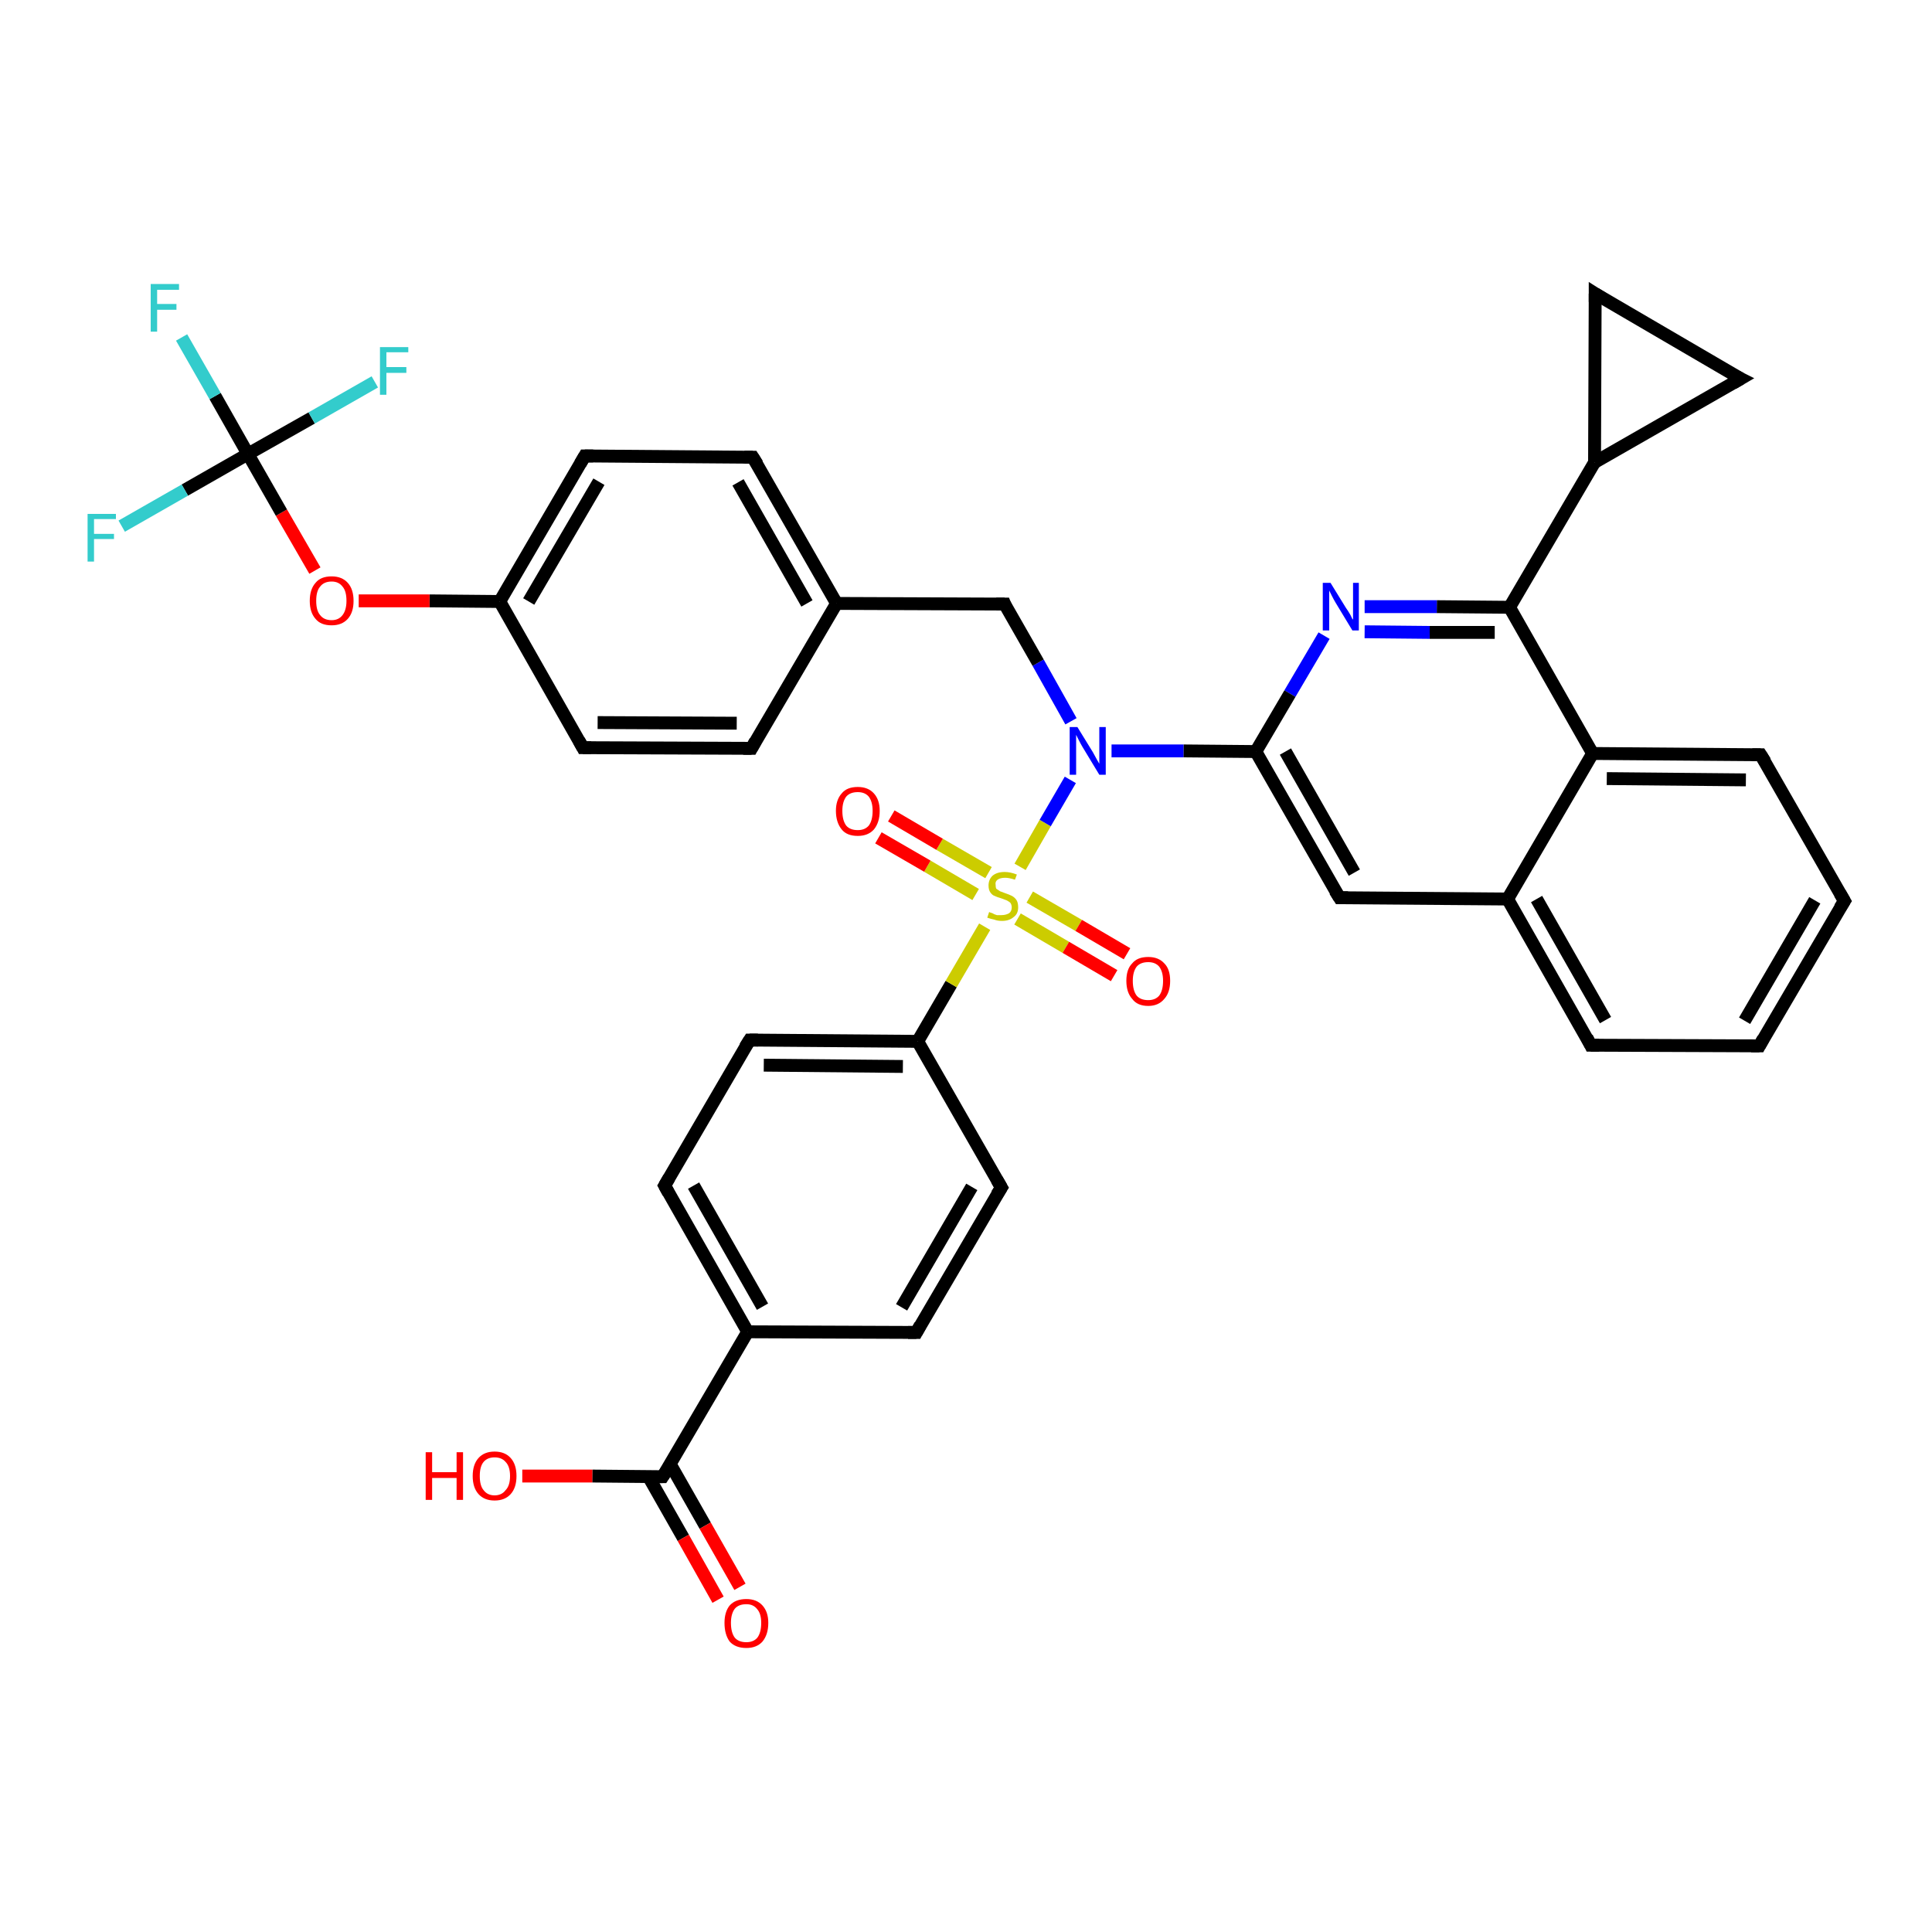 <?xml version='1.0' encoding='iso-8859-1'?>
<svg version='1.1' baseProfile='full'
              xmlns='http://www.w3.org/2000/svg'
                      xmlns:rdkit='http://www.rdkit.org/xml'
                      xmlns:xlink='http://www.w3.org/1999/xlink'
                  xml:space='preserve'
width='300px' height='300px' viewBox='0 0 300 300'>
<!-- END OF HEADER -->
<rect style='opacity:1.0;fill:#FFFFFF;stroke:none' width='300.0' height='300.0' x='0.0' y='0.0'> </rect>
<path class='bond-0 atom-0 atom-1' d='M 81.1,229.2 L 92.0,229.2' style='fill:none;fill-rule:evenodd;stroke:#FF0000;stroke-width:2.0px;stroke-linecap:butt;stroke-linejoin:miter;stroke-opacity:1' />
<path class='bond-0 atom-0 atom-1' d='M 92.0,229.2 L 102.9,229.3' style='fill:none;fill-rule:evenodd;stroke:#000000;stroke-width:2.0px;stroke-linecap:butt;stroke-linejoin:miter;stroke-opacity:1' />
<path class='bond-1 atom-1 atom-2' d='M 100.7,229.3 L 106.1,238.8' style='fill:none;fill-rule:evenodd;stroke:#000000;stroke-width:2.0px;stroke-linecap:butt;stroke-linejoin:miter;stroke-opacity:1' />
<path class='bond-1 atom-1 atom-2' d='M 106.1,238.8 L 111.5,248.4' style='fill:none;fill-rule:evenodd;stroke:#FF0000;stroke-width:2.0px;stroke-linecap:butt;stroke-linejoin:miter;stroke-opacity:1' />
<path class='bond-1 atom-1 atom-2' d='M 104.1,227.4 L 109.5,236.9' style='fill:none;fill-rule:evenodd;stroke:#000000;stroke-width:2.0px;stroke-linecap:butt;stroke-linejoin:miter;stroke-opacity:1' />
<path class='bond-1 atom-1 atom-2' d='M 109.5,236.9 L 114.9,246.4' style='fill:none;fill-rule:evenodd;stroke:#FF0000;stroke-width:2.0px;stroke-linecap:butt;stroke-linejoin:miter;stroke-opacity:1' />
<path class='bond-2 atom-1 atom-3' d='M 102.9,229.3 L 116.1,206.8' style='fill:none;fill-rule:evenodd;stroke:#000000;stroke-width:2.0px;stroke-linecap:butt;stroke-linejoin:miter;stroke-opacity:1' />
<path class='bond-3 atom-3 atom-4' d='M 116.1,206.8 L 103.2,184.1' style='fill:none;fill-rule:evenodd;stroke:#000000;stroke-width:2.0px;stroke-linecap:butt;stroke-linejoin:miter;stroke-opacity:1' />
<path class='bond-3 atom-3 atom-4' d='M 118.4,202.9 L 107.7,184.1' style='fill:none;fill-rule:evenodd;stroke:#000000;stroke-width:2.0px;stroke-linecap:butt;stroke-linejoin:miter;stroke-opacity:1' />
<path class='bond-4 atom-4 atom-5' d='M 103.2,184.1 L 116.4,161.5' style='fill:none;fill-rule:evenodd;stroke:#000000;stroke-width:2.0px;stroke-linecap:butt;stroke-linejoin:miter;stroke-opacity:1' />
<path class='bond-5 atom-5 atom-6' d='M 116.4,161.5 L 142.5,161.7' style='fill:none;fill-rule:evenodd;stroke:#000000;stroke-width:2.0px;stroke-linecap:butt;stroke-linejoin:miter;stroke-opacity:1' />
<path class='bond-5 atom-5 atom-6' d='M 118.6,165.4 L 140.2,165.6' style='fill:none;fill-rule:evenodd;stroke:#000000;stroke-width:2.0px;stroke-linecap:butt;stroke-linejoin:miter;stroke-opacity:1' />
<path class='bond-6 atom-6 atom-7' d='M 142.5,161.7 L 155.5,184.4' style='fill:none;fill-rule:evenodd;stroke:#000000;stroke-width:2.0px;stroke-linecap:butt;stroke-linejoin:miter;stroke-opacity:1' />
<path class='bond-7 atom-7 atom-8' d='M 155.5,184.4 L 142.3,206.9' style='fill:none;fill-rule:evenodd;stroke:#000000;stroke-width:2.0px;stroke-linecap:butt;stroke-linejoin:miter;stroke-opacity:1' />
<path class='bond-7 atom-7 atom-8' d='M 150.9,184.3 L 140.0,203.0' style='fill:none;fill-rule:evenodd;stroke:#000000;stroke-width:2.0px;stroke-linecap:butt;stroke-linejoin:miter;stroke-opacity:1' />
<path class='bond-8 atom-6 atom-9' d='M 142.5,161.7 L 147.7,152.8' style='fill:none;fill-rule:evenodd;stroke:#000000;stroke-width:2.0px;stroke-linecap:butt;stroke-linejoin:miter;stroke-opacity:1' />
<path class='bond-8 atom-6 atom-9' d='M 147.7,152.8 L 152.9,143.9' style='fill:none;fill-rule:evenodd;stroke:#CCCC00;stroke-width:2.0px;stroke-linecap:butt;stroke-linejoin:miter;stroke-opacity:1' />
<path class='bond-9 atom-9 atom-10' d='M 158.0,142.7 L 165.5,147.1' style='fill:none;fill-rule:evenodd;stroke:#CCCC00;stroke-width:2.0px;stroke-linecap:butt;stroke-linejoin:miter;stroke-opacity:1' />
<path class='bond-9 atom-9 atom-10' d='M 165.5,147.1 L 173.0,151.5' style='fill:none;fill-rule:evenodd;stroke:#FF0000;stroke-width:2.0px;stroke-linecap:butt;stroke-linejoin:miter;stroke-opacity:1' />
<path class='bond-9 atom-9 atom-10' d='M 159.9,139.3 L 167.5,143.7' style='fill:none;fill-rule:evenodd;stroke:#CCCC00;stroke-width:2.0px;stroke-linecap:butt;stroke-linejoin:miter;stroke-opacity:1' />
<path class='bond-9 atom-9 atom-10' d='M 167.5,143.7 L 175.0,148.1' style='fill:none;fill-rule:evenodd;stroke:#FF0000;stroke-width:2.0px;stroke-linecap:butt;stroke-linejoin:miter;stroke-opacity:1' />
<path class='bond-10 atom-9 atom-11' d='M 153.5,135.5 L 145.9,131.1' style='fill:none;fill-rule:evenodd;stroke:#CCCC00;stroke-width:2.0px;stroke-linecap:butt;stroke-linejoin:miter;stroke-opacity:1' />
<path class='bond-10 atom-9 atom-11' d='M 145.9,131.1 L 138.4,126.7' style='fill:none;fill-rule:evenodd;stroke:#FF0000;stroke-width:2.0px;stroke-linecap:butt;stroke-linejoin:miter;stroke-opacity:1' />
<path class='bond-10 atom-9 atom-11' d='M 151.5,138.9 L 144.0,134.5' style='fill:none;fill-rule:evenodd;stroke:#CCCC00;stroke-width:2.0px;stroke-linecap:butt;stroke-linejoin:miter;stroke-opacity:1' />
<path class='bond-10 atom-9 atom-11' d='M 144.0,134.5 L 136.4,130.1' style='fill:none;fill-rule:evenodd;stroke:#FF0000;stroke-width:2.0px;stroke-linecap:butt;stroke-linejoin:miter;stroke-opacity:1' />
<path class='bond-11 atom-9 atom-12' d='M 158.4,134.6 L 162.3,127.8' style='fill:none;fill-rule:evenodd;stroke:#CCCC00;stroke-width:2.0px;stroke-linecap:butt;stroke-linejoin:miter;stroke-opacity:1' />
<path class='bond-11 atom-9 atom-12' d='M 162.3,127.8 L 166.2,121.1' style='fill:none;fill-rule:evenodd;stroke:#0000FF;stroke-width:2.0px;stroke-linecap:butt;stroke-linejoin:miter;stroke-opacity:1' />
<path class='bond-12 atom-12 atom-13' d='M 166.3,112.0 L 161.2,102.9' style='fill:none;fill-rule:evenodd;stroke:#0000FF;stroke-width:2.0px;stroke-linecap:butt;stroke-linejoin:miter;stroke-opacity:1' />
<path class='bond-12 atom-12 atom-13' d='M 161.2,102.9 L 156.0,93.8' style='fill:none;fill-rule:evenodd;stroke:#000000;stroke-width:2.0px;stroke-linecap:butt;stroke-linejoin:miter;stroke-opacity:1' />
<path class='bond-13 atom-13 atom-14' d='M 156.0,93.8 L 129.9,93.7' style='fill:none;fill-rule:evenodd;stroke:#000000;stroke-width:2.0px;stroke-linecap:butt;stroke-linejoin:miter;stroke-opacity:1' />
<path class='bond-14 atom-14 atom-15' d='M 129.9,93.7 L 116.9,71.0' style='fill:none;fill-rule:evenodd;stroke:#000000;stroke-width:2.0px;stroke-linecap:butt;stroke-linejoin:miter;stroke-opacity:1' />
<path class='bond-14 atom-14 atom-15' d='M 125.3,93.7 L 114.6,74.9' style='fill:none;fill-rule:evenodd;stroke:#000000;stroke-width:2.0px;stroke-linecap:butt;stroke-linejoin:miter;stroke-opacity:1' />
<path class='bond-15 atom-15 atom-16' d='M 116.9,71.0 L 90.8,70.8' style='fill:none;fill-rule:evenodd;stroke:#000000;stroke-width:2.0px;stroke-linecap:butt;stroke-linejoin:miter;stroke-opacity:1' />
<path class='bond-16 atom-16 atom-17' d='M 90.8,70.8 L 77.6,93.4' style='fill:none;fill-rule:evenodd;stroke:#000000;stroke-width:2.0px;stroke-linecap:butt;stroke-linejoin:miter;stroke-opacity:1' />
<path class='bond-16 atom-16 atom-17' d='M 93.0,74.8 L 82.1,93.4' style='fill:none;fill-rule:evenodd;stroke:#000000;stroke-width:2.0px;stroke-linecap:butt;stroke-linejoin:miter;stroke-opacity:1' />
<path class='bond-17 atom-17 atom-18' d='M 77.6,93.4 L 66.7,93.3' style='fill:none;fill-rule:evenodd;stroke:#000000;stroke-width:2.0px;stroke-linecap:butt;stroke-linejoin:miter;stroke-opacity:1' />
<path class='bond-17 atom-17 atom-18' d='M 66.7,93.3 L 55.7,93.3' style='fill:none;fill-rule:evenodd;stroke:#FF0000;stroke-width:2.0px;stroke-linecap:butt;stroke-linejoin:miter;stroke-opacity:1' />
<path class='bond-18 atom-18 atom-19' d='M 48.9,88.6 L 43.7,79.6' style='fill:none;fill-rule:evenodd;stroke:#FF0000;stroke-width:2.0px;stroke-linecap:butt;stroke-linejoin:miter;stroke-opacity:1' />
<path class='bond-18 atom-18 atom-19' d='M 43.7,79.6 L 38.5,70.5' style='fill:none;fill-rule:evenodd;stroke:#000000;stroke-width:2.0px;stroke-linecap:butt;stroke-linejoin:miter;stroke-opacity:1' />
<path class='bond-19 atom-19 atom-20' d='M 38.5,70.5 L 33.4,61.5' style='fill:none;fill-rule:evenodd;stroke:#000000;stroke-width:2.0px;stroke-linecap:butt;stroke-linejoin:miter;stroke-opacity:1' />
<path class='bond-19 atom-19 atom-20' d='M 33.4,61.5 L 28.2,52.4' style='fill:none;fill-rule:evenodd;stroke:#33CCCC;stroke-width:2.0px;stroke-linecap:butt;stroke-linejoin:miter;stroke-opacity:1' />
<path class='bond-20 atom-19 atom-21' d='M 38.5,70.5 L 28.7,76.1' style='fill:none;fill-rule:evenodd;stroke:#000000;stroke-width:2.0px;stroke-linecap:butt;stroke-linejoin:miter;stroke-opacity:1' />
<path class='bond-20 atom-19 atom-21' d='M 28.7,76.1 L 18.9,81.7' style='fill:none;fill-rule:evenodd;stroke:#33CCCC;stroke-width:2.0px;stroke-linecap:butt;stroke-linejoin:miter;stroke-opacity:1' />
<path class='bond-21 atom-19 atom-22' d='M 38.5,70.5 L 48.4,64.9' style='fill:none;fill-rule:evenodd;stroke:#000000;stroke-width:2.0px;stroke-linecap:butt;stroke-linejoin:miter;stroke-opacity:1' />
<path class='bond-21 atom-19 atom-22' d='M 48.4,64.9 L 58.2,59.3' style='fill:none;fill-rule:evenodd;stroke:#33CCCC;stroke-width:2.0px;stroke-linecap:butt;stroke-linejoin:miter;stroke-opacity:1' />
<path class='bond-22 atom-17 atom-23' d='M 77.6,93.4 L 90.5,116.1' style='fill:none;fill-rule:evenodd;stroke:#000000;stroke-width:2.0px;stroke-linecap:butt;stroke-linejoin:miter;stroke-opacity:1' />
<path class='bond-23 atom-23 atom-24' d='M 90.5,116.1 L 116.7,116.2' style='fill:none;fill-rule:evenodd;stroke:#000000;stroke-width:2.0px;stroke-linecap:butt;stroke-linejoin:miter;stroke-opacity:1' />
<path class='bond-23 atom-23 atom-24' d='M 92.8,112.2 L 114.4,112.3' style='fill:none;fill-rule:evenodd;stroke:#000000;stroke-width:2.0px;stroke-linecap:butt;stroke-linejoin:miter;stroke-opacity:1' />
<path class='bond-24 atom-12 atom-25' d='M 172.6,116.6 L 183.8,116.6' style='fill:none;fill-rule:evenodd;stroke:#0000FF;stroke-width:2.0px;stroke-linecap:butt;stroke-linejoin:miter;stroke-opacity:1' />
<path class='bond-24 atom-12 atom-25' d='M 183.8,116.6 L 195.0,116.7' style='fill:none;fill-rule:evenodd;stroke:#000000;stroke-width:2.0px;stroke-linecap:butt;stroke-linejoin:miter;stroke-opacity:1' />
<path class='bond-25 atom-25 atom-26' d='M 195.0,116.7 L 208.0,139.4' style='fill:none;fill-rule:evenodd;stroke:#000000;stroke-width:2.0px;stroke-linecap:butt;stroke-linejoin:miter;stroke-opacity:1' />
<path class='bond-25 atom-25 atom-26' d='M 199.6,116.7 L 210.3,135.5' style='fill:none;fill-rule:evenodd;stroke:#000000;stroke-width:2.0px;stroke-linecap:butt;stroke-linejoin:miter;stroke-opacity:1' />
<path class='bond-26 atom-26 atom-27' d='M 208.0,139.4 L 234.1,139.6' style='fill:none;fill-rule:evenodd;stroke:#000000;stroke-width:2.0px;stroke-linecap:butt;stroke-linejoin:miter;stroke-opacity:1' />
<path class='bond-27 atom-27 atom-28' d='M 234.1,139.6 L 247.0,162.3' style='fill:none;fill-rule:evenodd;stroke:#000000;stroke-width:2.0px;stroke-linecap:butt;stroke-linejoin:miter;stroke-opacity:1' />
<path class='bond-27 atom-27 atom-28' d='M 238.6,139.6 L 249.3,158.4' style='fill:none;fill-rule:evenodd;stroke:#000000;stroke-width:2.0px;stroke-linecap:butt;stroke-linejoin:miter;stroke-opacity:1' />
<path class='bond-28 atom-28 atom-29' d='M 247.0,162.3 L 273.2,162.4' style='fill:none;fill-rule:evenodd;stroke:#000000;stroke-width:2.0px;stroke-linecap:butt;stroke-linejoin:miter;stroke-opacity:1' />
<path class='bond-29 atom-29 atom-30' d='M 273.2,162.4 L 286.4,139.9' style='fill:none;fill-rule:evenodd;stroke:#000000;stroke-width:2.0px;stroke-linecap:butt;stroke-linejoin:miter;stroke-opacity:1' />
<path class='bond-29 atom-29 atom-30' d='M 270.9,158.5 L 281.8,139.8' style='fill:none;fill-rule:evenodd;stroke:#000000;stroke-width:2.0px;stroke-linecap:butt;stroke-linejoin:miter;stroke-opacity:1' />
<path class='bond-30 atom-30 atom-31' d='M 286.4,139.9 L 273.4,117.2' style='fill:none;fill-rule:evenodd;stroke:#000000;stroke-width:2.0px;stroke-linecap:butt;stroke-linejoin:miter;stroke-opacity:1' />
<path class='bond-31 atom-31 atom-32' d='M 273.4,117.2 L 247.3,117.0' style='fill:none;fill-rule:evenodd;stroke:#000000;stroke-width:2.0px;stroke-linecap:butt;stroke-linejoin:miter;stroke-opacity:1' />
<path class='bond-31 atom-31 atom-32' d='M 271.1,121.1 L 249.5,120.9' style='fill:none;fill-rule:evenodd;stroke:#000000;stroke-width:2.0px;stroke-linecap:butt;stroke-linejoin:miter;stroke-opacity:1' />
<path class='bond-32 atom-32 atom-33' d='M 247.3,117.0 L 234.4,94.3' style='fill:none;fill-rule:evenodd;stroke:#000000;stroke-width:2.0px;stroke-linecap:butt;stroke-linejoin:miter;stroke-opacity:1' />
<path class='bond-33 atom-33 atom-34' d='M 234.4,94.3 L 223.1,94.2' style='fill:none;fill-rule:evenodd;stroke:#000000;stroke-width:2.0px;stroke-linecap:butt;stroke-linejoin:miter;stroke-opacity:1' />
<path class='bond-33 atom-33 atom-34' d='M 223.1,94.2 L 211.9,94.2' style='fill:none;fill-rule:evenodd;stroke:#0000FF;stroke-width:2.0px;stroke-linecap:butt;stroke-linejoin:miter;stroke-opacity:1' />
<path class='bond-33 atom-33 atom-34' d='M 232.1,98.2 L 222.0,98.2' style='fill:none;fill-rule:evenodd;stroke:#000000;stroke-width:2.0px;stroke-linecap:butt;stroke-linejoin:miter;stroke-opacity:1' />
<path class='bond-33 atom-33 atom-34' d='M 222.0,98.2 L 211.9,98.1' style='fill:none;fill-rule:evenodd;stroke:#0000FF;stroke-width:2.0px;stroke-linecap:butt;stroke-linejoin:miter;stroke-opacity:1' />
<path class='bond-34 atom-33 atom-35' d='M 234.4,94.3 L 247.6,71.8' style='fill:none;fill-rule:evenodd;stroke:#000000;stroke-width:2.0px;stroke-linecap:butt;stroke-linejoin:miter;stroke-opacity:1' />
<path class='bond-35 atom-35 atom-36' d='M 247.6,71.8 L 247.7,45.6' style='fill:none;fill-rule:evenodd;stroke:#000000;stroke-width:2.0px;stroke-linecap:butt;stroke-linejoin:miter;stroke-opacity:1' />
<path class='bond-36 atom-36 atom-37' d='M 247.7,45.6 L 270.3,58.8' style='fill:none;fill-rule:evenodd;stroke:#000000;stroke-width:2.0px;stroke-linecap:butt;stroke-linejoin:miter;stroke-opacity:1' />
<path class='bond-37 atom-8 atom-3' d='M 142.3,206.9 L 116.1,206.8' style='fill:none;fill-rule:evenodd;stroke:#000000;stroke-width:2.0px;stroke-linecap:butt;stroke-linejoin:miter;stroke-opacity:1' />
<path class='bond-38 atom-24 atom-14' d='M 116.7,116.2 L 129.9,93.7' style='fill:none;fill-rule:evenodd;stroke:#000000;stroke-width:2.0px;stroke-linecap:butt;stroke-linejoin:miter;stroke-opacity:1' />
<path class='bond-39 atom-34 atom-25' d='M 205.6,98.7 L 200.3,107.7' style='fill:none;fill-rule:evenodd;stroke:#0000FF;stroke-width:2.0px;stroke-linecap:butt;stroke-linejoin:miter;stroke-opacity:1' />
<path class='bond-39 atom-34 atom-25' d='M 200.3,107.7 L 195.0,116.7' style='fill:none;fill-rule:evenodd;stroke:#000000;stroke-width:2.0px;stroke-linecap:butt;stroke-linejoin:miter;stroke-opacity:1' />
<path class='bond-40 atom-37 atom-35' d='M 270.3,58.8 L 247.6,71.8' style='fill:none;fill-rule:evenodd;stroke:#000000;stroke-width:2.0px;stroke-linecap:butt;stroke-linejoin:miter;stroke-opacity:1' />
<path class='bond-41 atom-32 atom-27' d='M 247.3,117.0 L 234.1,139.6' style='fill:none;fill-rule:evenodd;stroke:#000000;stroke-width:2.0px;stroke-linecap:butt;stroke-linejoin:miter;stroke-opacity:1' />
<path d='M 102.4,229.3 L 102.9,229.3 L 103.6,228.2' style='fill:none;stroke:#000000;stroke-width:2.0px;stroke-linecap:butt;stroke-linejoin:miter;stroke-opacity:1;' />
<path d='M 103.8,185.2 L 103.2,184.1 L 103.9,182.9' style='fill:none;stroke:#000000;stroke-width:2.0px;stroke-linecap:butt;stroke-linejoin:miter;stroke-opacity:1;' />
<path d='M 115.7,162.6 L 116.4,161.5 L 117.7,161.5' style='fill:none;stroke:#000000;stroke-width:2.0px;stroke-linecap:butt;stroke-linejoin:miter;stroke-opacity:1;' />
<path d='M 154.8,183.2 L 155.5,184.4 L 154.8,185.5' style='fill:none;stroke:#000000;stroke-width:2.0px;stroke-linecap:butt;stroke-linejoin:miter;stroke-opacity:1;' />
<path d='M 142.9,205.8 L 142.3,206.9 L 141.0,206.9' style='fill:none;stroke:#000000;stroke-width:2.0px;stroke-linecap:butt;stroke-linejoin:miter;stroke-opacity:1;' />
<path d='M 156.2,94.3 L 156.0,93.8 L 154.7,93.8' style='fill:none;stroke:#000000;stroke-width:2.0px;stroke-linecap:butt;stroke-linejoin:miter;stroke-opacity:1;' />
<path d='M 117.6,72.1 L 116.9,71.0 L 115.6,71.0' style='fill:none;stroke:#000000;stroke-width:2.0px;stroke-linecap:butt;stroke-linejoin:miter;stroke-opacity:1;' />
<path d='M 92.1,70.8 L 90.8,70.8 L 90.1,72.0' style='fill:none;stroke:#000000;stroke-width:2.0px;stroke-linecap:butt;stroke-linejoin:miter;stroke-opacity:1;' />
<path d='M 89.9,115.0 L 90.5,116.1 L 91.8,116.1' style='fill:none;stroke:#000000;stroke-width:2.0px;stroke-linecap:butt;stroke-linejoin:miter;stroke-opacity:1;' />
<path d='M 115.4,116.2 L 116.7,116.2 L 117.3,115.1' style='fill:none;stroke:#000000;stroke-width:2.0px;stroke-linecap:butt;stroke-linejoin:miter;stroke-opacity:1;' />
<path d='M 207.3,138.3 L 208.0,139.4 L 209.3,139.4' style='fill:none;stroke:#000000;stroke-width:2.0px;stroke-linecap:butt;stroke-linejoin:miter;stroke-opacity:1;' />
<path d='M 246.4,161.1 L 247.0,162.3 L 248.3,162.3' style='fill:none;stroke:#000000;stroke-width:2.0px;stroke-linecap:butt;stroke-linejoin:miter;stroke-opacity:1;' />
<path d='M 271.9,162.4 L 273.2,162.4 L 273.8,161.3' style='fill:none;stroke:#000000;stroke-width:2.0px;stroke-linecap:butt;stroke-linejoin:miter;stroke-opacity:1;' />
<path d='M 285.7,141.0 L 286.4,139.9 L 285.7,138.7' style='fill:none;stroke:#000000;stroke-width:2.0px;stroke-linecap:butt;stroke-linejoin:miter;stroke-opacity:1;' />
<path d='M 274.1,118.3 L 273.4,117.2 L 272.1,117.2' style='fill:none;stroke:#000000;stroke-width:2.0px;stroke-linecap:butt;stroke-linejoin:miter;stroke-opacity:1;' />
<path d='M 247.7,46.9 L 247.7,45.6 L 248.8,46.3' style='fill:none;stroke:#000000;stroke-width:2.0px;stroke-linecap:butt;stroke-linejoin:miter;stroke-opacity:1;' />
<path d='M 269.1,58.2 L 270.3,58.8 L 269.1,59.5' style='fill:none;stroke:#000000;stroke-width:2.0px;stroke-linecap:butt;stroke-linejoin:miter;stroke-opacity:1;' />
<path class='atom-0' d='M 66.1 225.5
L 67.1 225.5
L 67.1 228.6
L 70.9 228.6
L 70.9 225.5
L 71.9 225.5
L 71.9 232.9
L 70.9 232.9
L 70.9 229.5
L 67.1 229.5
L 67.1 232.9
L 66.1 232.9
L 66.1 225.5
' fill='#FF0000'/>
<path class='atom-0' d='M 73.4 229.2
Q 73.4 227.4, 74.3 226.4
Q 75.2 225.4, 76.8 225.4
Q 78.4 225.4, 79.3 226.4
Q 80.2 227.4, 80.2 229.2
Q 80.2 231.0, 79.3 232.0
Q 78.4 233.0, 76.8 233.0
Q 75.2 233.0, 74.3 232.0
Q 73.4 231.0, 73.4 229.2
M 76.8 232.2
Q 77.9 232.2, 78.5 231.4
Q 79.2 230.7, 79.2 229.2
Q 79.2 227.7, 78.5 227.0
Q 77.9 226.3, 76.8 226.3
Q 75.7 226.3, 75.1 227.0
Q 74.5 227.7, 74.5 229.2
Q 74.5 230.7, 75.1 231.4
Q 75.7 232.2, 76.8 232.2
' fill='#FF0000'/>
<path class='atom-2' d='M 112.5 252.0
Q 112.5 250.3, 113.3 249.3
Q 114.2 248.3, 115.9 248.3
Q 117.5 248.3, 118.4 249.3
Q 119.3 250.3, 119.3 252.0
Q 119.3 253.8, 118.4 254.9
Q 117.5 255.9, 115.9 255.9
Q 114.2 255.9, 113.3 254.9
Q 112.5 253.8, 112.5 252.0
M 115.9 255.0
Q 117.0 255.0, 117.6 254.3
Q 118.2 253.5, 118.2 252.0
Q 118.2 250.6, 117.6 249.9
Q 117.0 249.1, 115.9 249.1
Q 114.7 249.1, 114.1 249.8
Q 113.5 250.6, 113.5 252.0
Q 113.5 253.5, 114.1 254.3
Q 114.7 255.0, 115.9 255.0
' fill='#FF0000'/>
<path class='atom-9' d='M 153.6 141.6
Q 153.7 141.7, 154.1 141.8
Q 154.4 142.0, 154.8 142.1
Q 155.2 142.1, 155.5 142.1
Q 156.2 142.1, 156.7 141.8
Q 157.1 141.5, 157.1 140.9
Q 157.1 140.5, 156.9 140.2
Q 156.7 140.0, 156.3 139.8
Q 156.0 139.7, 155.5 139.5
Q 154.8 139.3, 154.4 139.1
Q 154.1 139.0, 153.8 138.6
Q 153.5 138.2, 153.5 137.5
Q 153.5 136.6, 154.1 136.0
Q 154.8 135.4, 156.0 135.4
Q 156.9 135.4, 157.9 135.8
L 157.6 136.6
Q 156.7 136.3, 156.1 136.3
Q 155.3 136.3, 154.9 136.6
Q 154.5 136.9, 154.6 137.4
Q 154.6 137.8, 154.7 138.0
Q 155.0 138.2, 155.3 138.4
Q 155.6 138.5, 156.1 138.7
Q 156.7 138.9, 157.1 139.1
Q 157.5 139.3, 157.8 139.7
Q 158.1 140.1, 158.1 140.9
Q 158.1 141.9, 157.4 142.4
Q 156.7 143.0, 155.6 143.0
Q 154.9 143.0, 154.4 142.8
Q 153.9 142.7, 153.3 142.5
L 153.6 141.6
' fill='#CCCC00'/>
<path class='atom-10' d='M 174.9 152.3
Q 174.9 150.5, 175.8 149.6
Q 176.6 148.6, 178.3 148.6
Q 179.9 148.6, 180.8 149.6
Q 181.7 150.5, 181.7 152.3
Q 181.7 154.1, 180.8 155.1
Q 179.9 156.2, 178.3 156.2
Q 176.6 156.2, 175.8 155.1
Q 174.9 154.1, 174.9 152.3
M 178.3 155.3
Q 179.4 155.3, 180.0 154.6
Q 180.6 153.8, 180.6 152.3
Q 180.6 150.9, 180.0 150.1
Q 179.4 149.4, 178.3 149.4
Q 177.1 149.4, 176.5 150.1
Q 175.9 150.9, 175.9 152.3
Q 175.9 153.8, 176.5 154.6
Q 177.1 155.3, 178.3 155.3
' fill='#FF0000'/>
<path class='atom-11' d='M 129.8 125.9
Q 129.8 124.2, 130.7 123.2
Q 131.5 122.2, 133.2 122.2
Q 134.8 122.2, 135.7 123.2
Q 136.6 124.2, 136.6 125.9
Q 136.6 127.7, 135.7 128.8
Q 134.8 129.8, 133.2 129.8
Q 131.5 129.8, 130.7 128.8
Q 129.8 127.7, 129.8 125.9
M 133.2 128.9
Q 134.3 128.9, 134.9 128.2
Q 135.5 127.4, 135.5 125.9
Q 135.5 124.5, 134.9 123.7
Q 134.3 123.0, 133.2 123.0
Q 132.0 123.0, 131.4 123.7
Q 130.8 124.5, 130.8 125.9
Q 130.8 127.4, 131.4 128.2
Q 132.0 128.9, 133.2 128.9
' fill='#FF0000'/>
<path class='atom-12' d='M 167.3 112.9
L 169.7 116.8
Q 169.9 117.2, 170.3 117.9
Q 170.7 118.6, 170.7 118.6
L 170.7 112.9
L 171.7 112.9
L 171.7 120.3
L 170.7 120.3
L 168.1 116.0
Q 167.8 115.5, 167.5 114.9
Q 167.2 114.3, 167.1 114.1
L 167.1 120.3
L 166.1 120.3
L 166.1 112.9
L 167.3 112.9
' fill='#0000FF'/>
<path class='atom-18' d='M 48.1 93.3
Q 48.1 91.5, 49.0 90.5
Q 49.8 89.5, 51.5 89.5
Q 53.1 89.5, 54.0 90.5
Q 54.9 91.5, 54.9 93.3
Q 54.9 95.1, 54.0 96.1
Q 53.1 97.1, 51.5 97.1
Q 49.8 97.1, 49.0 96.1
Q 48.1 95.1, 48.1 93.3
M 51.5 96.3
Q 52.6 96.3, 53.2 95.5
Q 53.8 94.7, 53.8 93.3
Q 53.8 91.8, 53.2 91.1
Q 52.6 90.3, 51.5 90.3
Q 50.3 90.3, 49.7 91.1
Q 49.1 91.8, 49.1 93.3
Q 49.1 94.8, 49.7 95.5
Q 50.3 96.3, 51.5 96.3
' fill='#FF0000'/>
<path class='atom-20' d='M 23.4 44.1
L 27.8 44.1
L 27.8 45.0
L 24.4 45.0
L 24.4 47.2
L 27.4 47.2
L 27.4 48.1
L 24.4 48.1
L 24.4 51.5
L 23.4 51.5
L 23.4 44.1
' fill='#33CCCC'/>
<path class='atom-21' d='M 13.6 79.8
L 18.0 79.8
L 18.0 80.6
L 14.6 80.6
L 14.6 82.9
L 17.7 82.9
L 17.7 83.7
L 14.6 83.7
L 14.6 87.2
L 13.6 87.2
L 13.6 79.8
' fill='#33CCCC'/>
<path class='atom-22' d='M 59.0 53.9
L 63.4 53.9
L 63.4 54.7
L 60.0 54.7
L 60.0 57.0
L 63.1 57.0
L 63.1 57.9
L 60.0 57.9
L 60.0 61.3
L 59.0 61.3
L 59.0 53.9
' fill='#33CCCC'/>
<path class='atom-34' d='M 206.6 90.5
L 209.0 94.4
Q 209.3 94.8, 209.7 95.5
Q 210.0 96.2, 210.1 96.2
L 210.1 90.5
L 211.0 90.5
L 211.0 97.9
L 210.0 97.9
L 207.4 93.6
Q 207.1 93.1, 206.8 92.5
Q 206.5 91.9, 206.4 91.7
L 206.4 97.9
L 205.4 97.9
L 205.4 90.5
L 206.6 90.5
' fill='#0000FF'/>
</svg>

